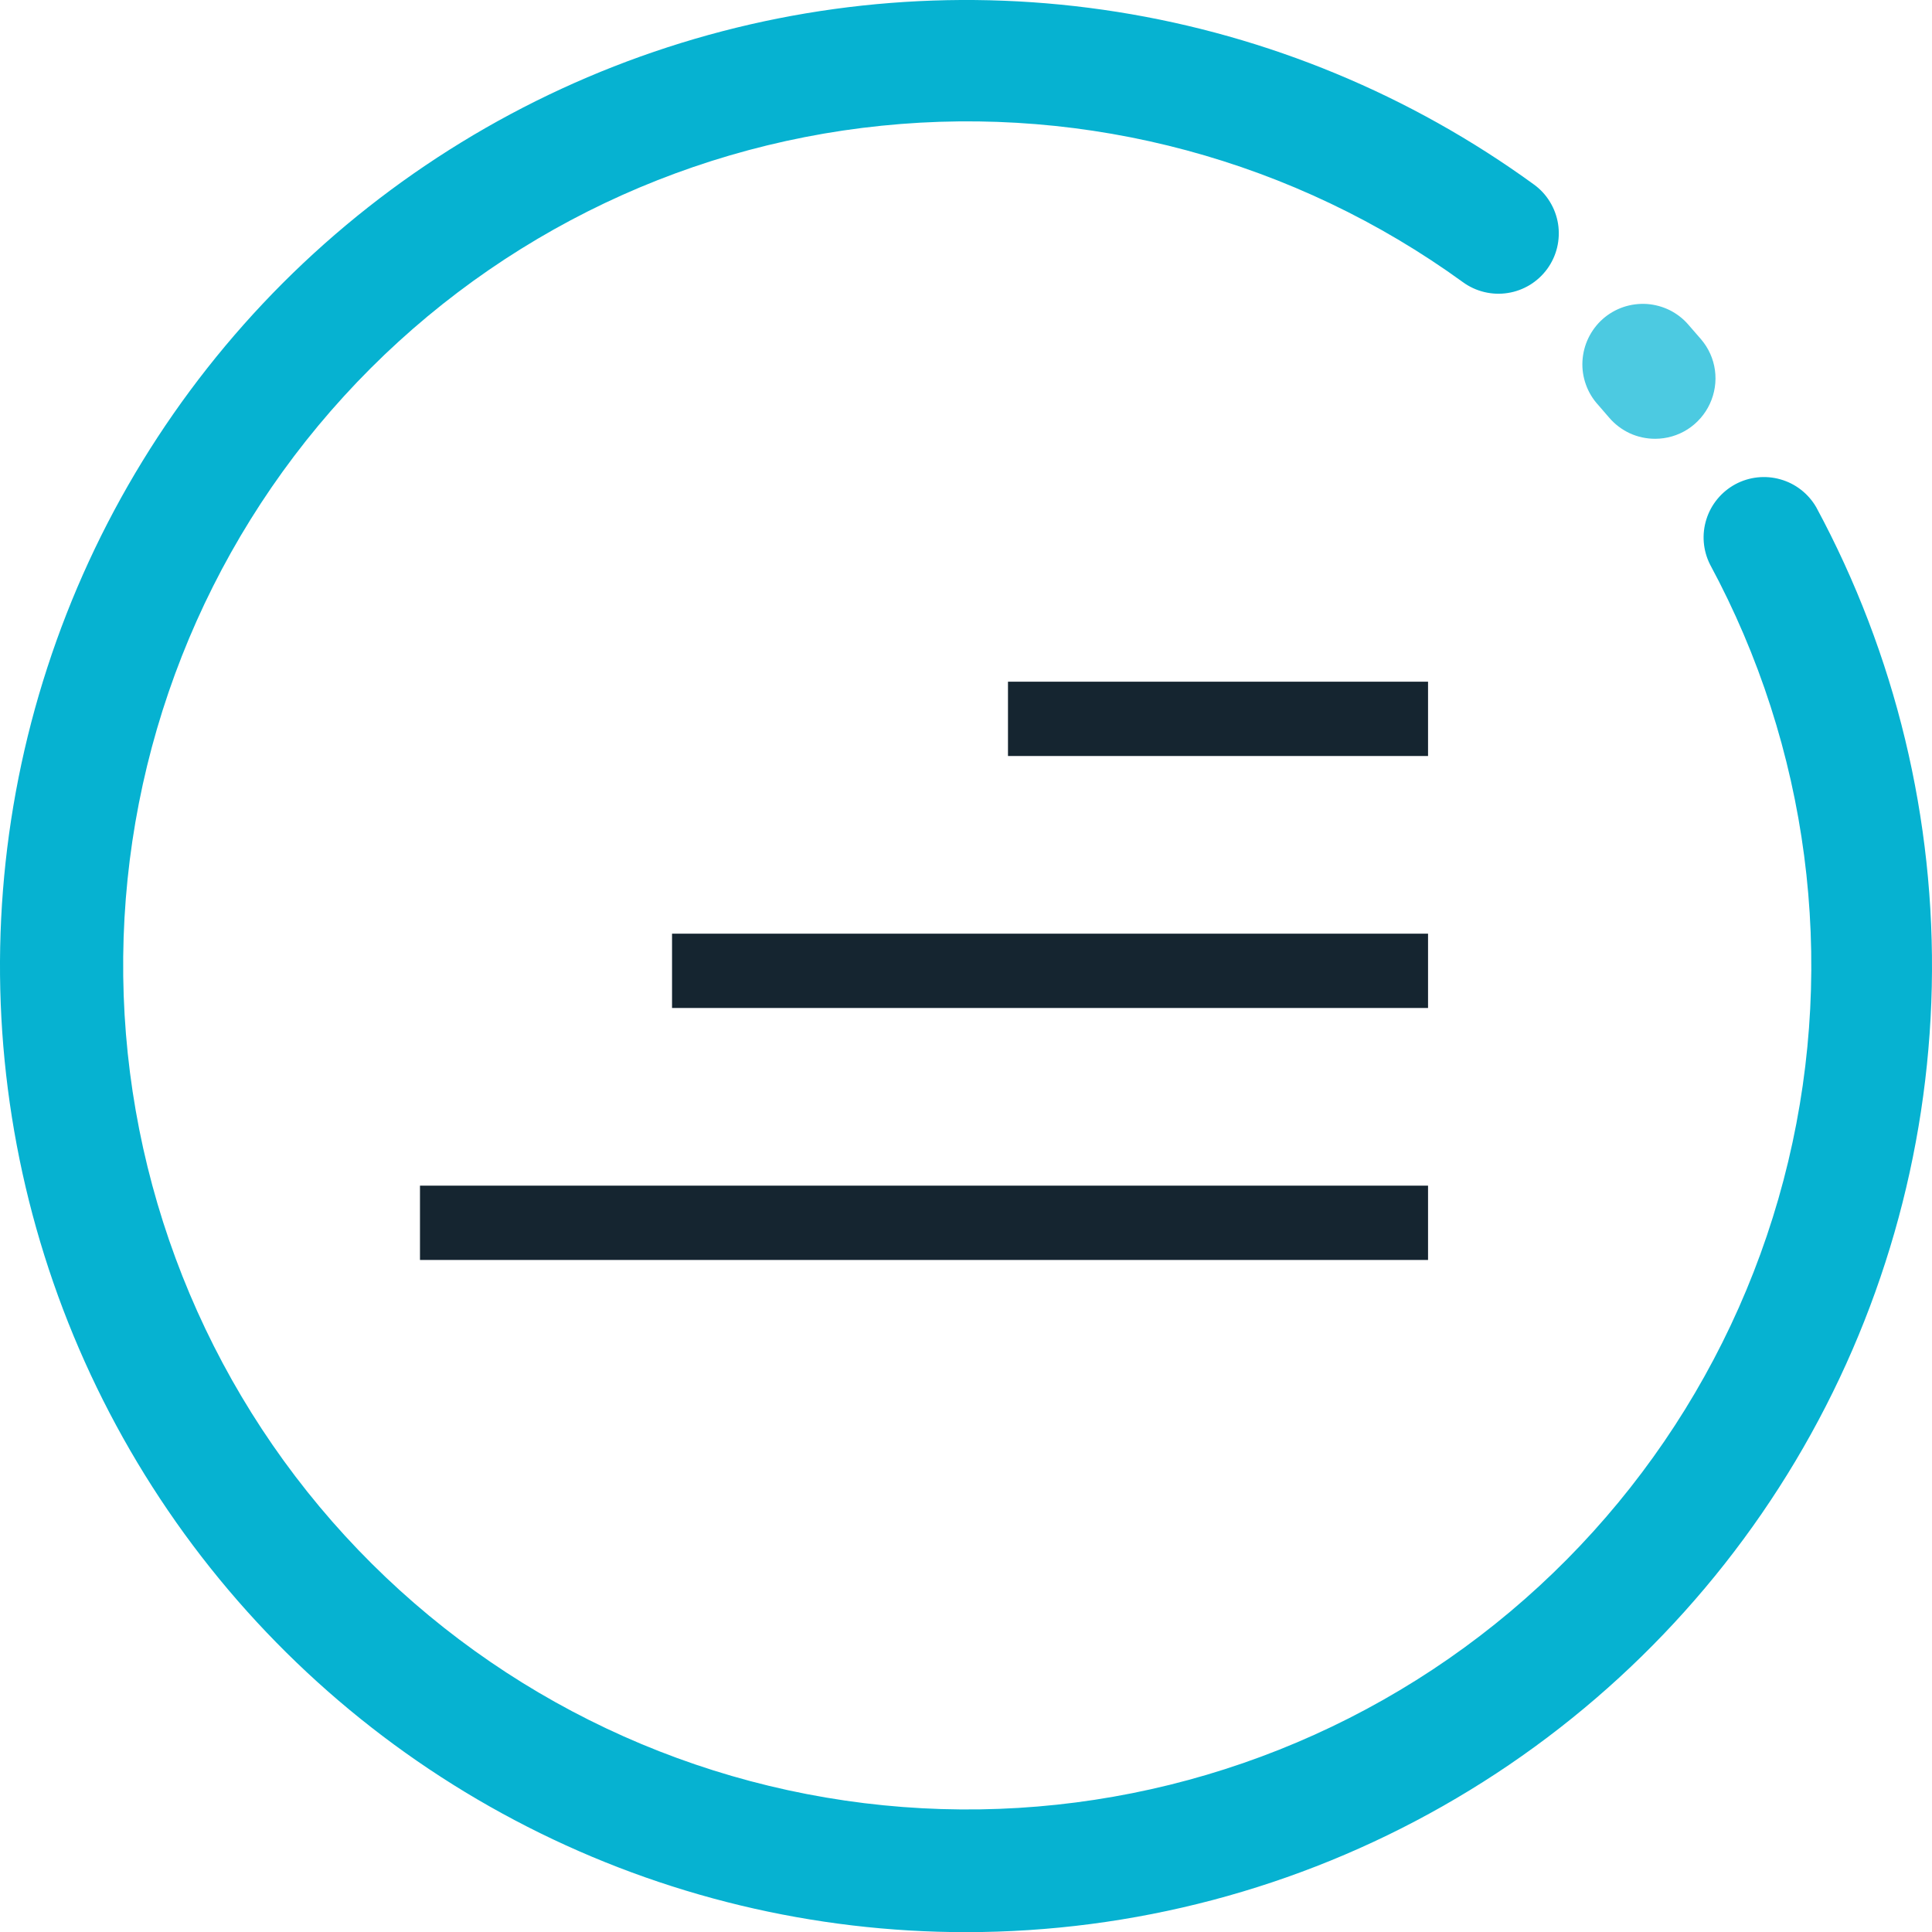 <svg width="26" height="26" viewBox="0 0 26 26" fill="none" xmlns="http://www.w3.org/2000/svg">
<g id="Ic: Snel">
<path id="Vector" d="M13 26.002C10.948 26.002 8.926 25.516 7.098 24.584C5.27 23.653 3.688 22.302 2.482 20.642C1.277 18.982 0.481 17.06 0.16 15.034C-0.161 13.008 0.002 10.934 0.637 8.983C1.271 7.031 2.358 5.258 3.808 3.807C5.259 2.357 7.033 1.27 8.984 0.636C10.935 0.002 13.009 -0.161 15.035 0.16C17.062 0.481 18.983 1.277 20.643 2.483C20.73 2.546 20.803 2.625 20.858 2.716C20.914 2.807 20.951 2.908 20.968 3.014C20.984 3.119 20.98 3.227 20.955 3.331C20.93 3.435 20.885 3.532 20.822 3.619C20.759 3.705 20.68 3.778 20.589 3.834C20.498 3.889 20.397 3.927 20.291 3.943C20.186 3.96 20.078 3.955 19.974 3.93C19.871 3.905 19.773 3.86 19.687 3.797C17.426 2.158 14.641 1.408 11.863 1.692C9.084 1.975 6.508 3.272 4.626 5.335C2.743 7.398 1.687 10.082 1.658 12.875C1.629 15.667 2.63 18.373 4.469 20.474C6.309 22.575 8.858 23.925 11.63 24.266C14.402 24.607 17.202 23.915 19.496 22.322C21.789 20.729 23.416 18.347 24.065 15.631C24.714 12.915 24.339 10.055 23.013 7.597C22.918 7.408 22.9 7.19 22.964 6.988C23.027 6.787 23.167 6.618 23.353 6.517C23.539 6.417 23.757 6.393 23.96 6.451C24.163 6.508 24.336 6.643 24.442 6.826C25.51 8.806 26.046 11.03 25.997 13.28C25.948 15.53 25.316 17.729 24.163 19.661C23.01 21.593 21.375 23.194 19.418 24.305C17.462 25.417 15.25 26.001 13 26.002Z" fill="#06B2D1"/>
<path id="Vector_2" d="M22.274 5.905C22.156 5.905 22.04 5.88 21.933 5.831C21.826 5.781 21.731 5.709 21.655 5.62L21.509 5.451C21.436 5.372 21.379 5.278 21.343 5.177C21.306 5.075 21.29 4.967 21.296 4.86C21.302 4.752 21.329 4.646 21.376 4.549C21.423 4.452 21.488 4.365 21.569 4.293C21.65 4.222 21.744 4.167 21.847 4.132C21.949 4.098 22.057 4.084 22.165 4.091C22.272 4.099 22.378 4.128 22.474 4.176C22.57 4.225 22.656 4.292 22.726 4.375L22.892 4.566C22.993 4.684 23.058 4.828 23.079 4.982C23.1 5.136 23.076 5.292 23.011 5.433C22.946 5.574 22.842 5.693 22.712 5.777C22.581 5.861 22.429 5.905 22.274 5.905Z" fill="#4CCAE1"/>
<line id="Line 1" x1="13.565" y1="9.674" x2="19.218" y2="9.674" stroke="#152530"/>
<line id="Line 2" x1="9.044" y1="13.065" x2="19.218" y2="13.065" stroke="#152530"/>
<line id="Line 3" x1="5.652" y1="16.456" x2="19.218" y2="16.456" stroke="#152530"/>
</g>
</svg>
